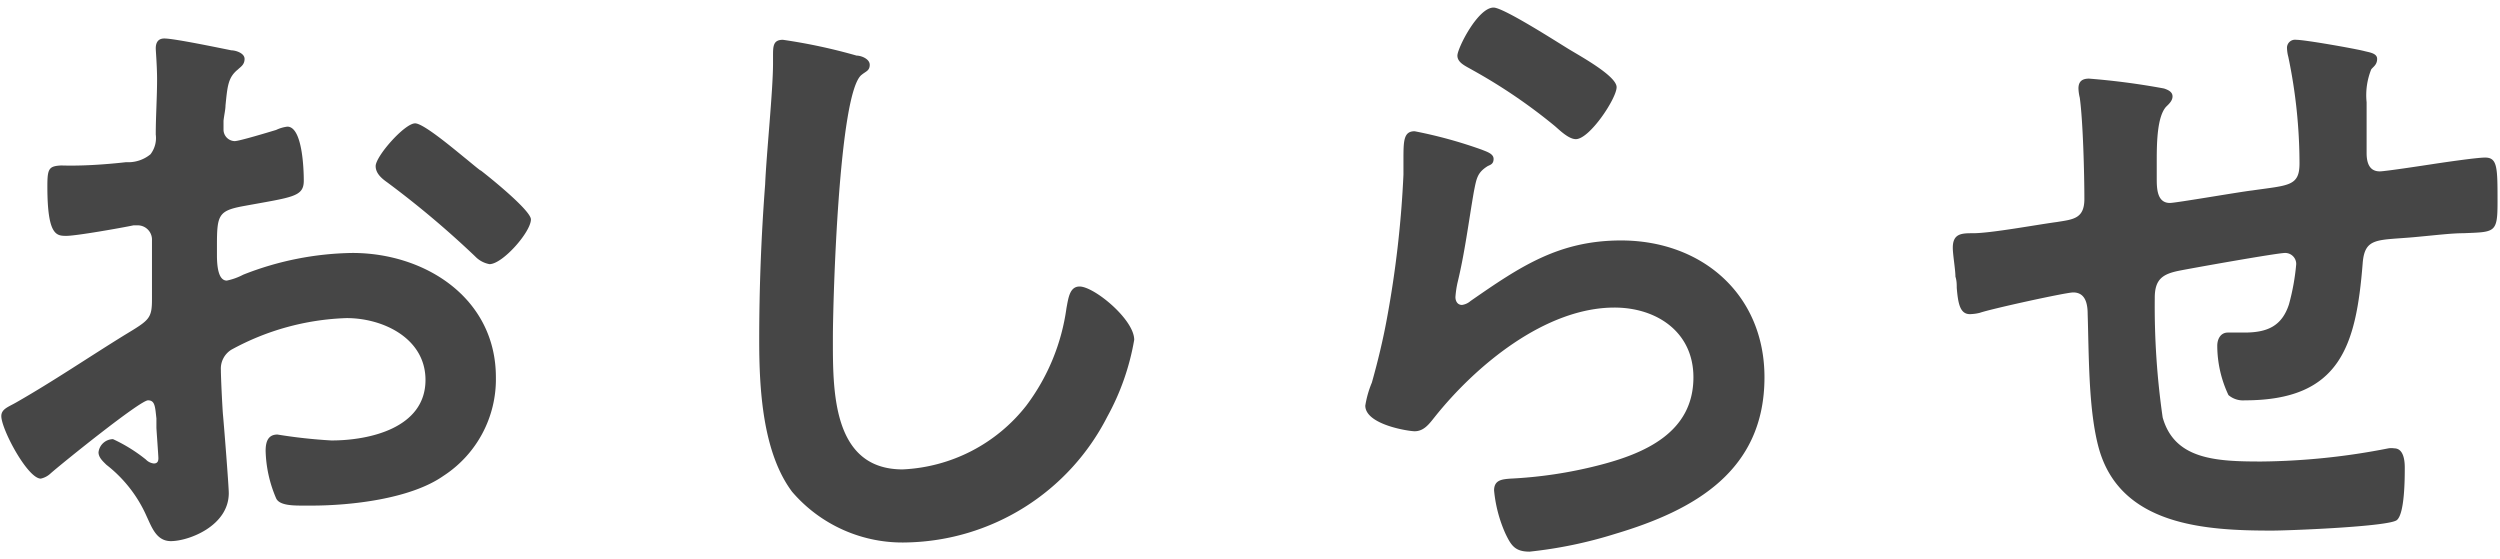 <svg xmlns="http://www.w3.org/2000/svg" width="152" height="34" viewBox="0 0 152 34">
  <g>
    <path d="M9,24.34c-.48,0-5.24,3.84-5.92,4.44a1.26,1.26,0,0,1-.6.32c-.8,0-2.4-3-2.4-3.8,0-.44.44-.56.92-.84,2.24-1.28,4.36-2.72,6.56-4.08,1.52-.92,1.68-1,1.68-2.2V16.82c0-.6,0-1.2,0-1.8v-.4a.87.87,0,0,0-.88-.92c-.08,0-.16,0-.24,0-.76.16-3.48.64-4.08.64s-1.16,0-1.16-3c0-1.08.08-1.24.84-1.28C5,10.1,6.43,10,7.67,9.86a2.13,2.13,0,0,0,1.48-.48,1.62,1.62,0,0,0,.32-1.2c0-1.12.08-2.24.08-3.36,0-.8-.08-1.72-.08-1.88,0-.32.12-.6.52-.6.6,0,3.28.56,4.08.72.24,0,.8.16.8.52s-.24.48-.4.64c-.6.48-.64,1-.76,2.2,0,.24-.08.56-.12.92,0,.16,0,.4,0,.56a.7.7,0,0,0,.68.68c.28,0,2.12-.56,2.52-.68a2.2,2.2,0,0,1,.68-.2c.92,0,1,2.6,1,3.28,0,1-.68,1-3.72,1.56-1.48.28-1.56.56-1.56,2.4v.56c0,.68.08,1.56.6,1.56a3.8,3.8,0,0,0,1-.36,18.7,18.7,0,0,1,6.64-1.32c4.44,0,8.72,2.76,8.72,7.56a7,7,0,0,1-3.2,6c-2,1.4-5.64,1.8-8,1.8h-.48c-.64,0-1.48,0-1.68-.44a7.76,7.76,0,0,1-.64-2.88c0-.52.12-1,.72-1a31.59,31.59,0,0,0,3.28.36c2.32,0,5.72-.76,5.72-3.68,0-2.52-2.56-3.76-4.8-3.76a15.59,15.59,0,0,0-7,1.92,1.35,1.35,0,0,0-.64,1.24c0,.48.08,2.08.12,2.64.08.84.36,4.44.36,4.84,0,2-2.44,2.92-3.52,2.92-.88,0-1.16-.84-1.48-1.52a8.09,8.09,0,0,0-2.44-3.12c-.2-.2-.48-.44-.48-.76a.9.9,0,0,1,.88-.8,9.6,9.6,0,0,1,2,1.24.79.79,0,0,0,.48.24c.24,0,.28-.16.28-.32S9.51,26.1,9.51,26s0-.4,0-.56C9.43,24.74,9.43,24.34,9,24.34Zm20.2-14c1.08.84,3.08,2.52,3.08,3,0,.76-1.72,2.72-2.52,2.72a1.61,1.61,0,0,1-.88-.48,57.27,57.27,0,0,0-5.32-4.48c-.28-.2-.72-.52-.72-1,0-.6,1.76-2.6,2.4-2.6.48,0,2.12,1.36,3,2.08C28.59,9.86,28.91,10.14,29.23,10.38Z" fill="#464646"/>
    <path d="M52.08,3.38c.28,0,.8.2.8.56s-.24.4-.48.6c-1.4,1-1.76,13.72-1.76,16,0,3.12-.08,8,4.24,8a10.13,10.13,0,0,0,7.52-3.88,12.72,12.72,0,0,0,2.44-5.92c.12-.64.2-1.32.8-1.32.88,0,3.32,2,3.32,3.24a14.87,14.87,0,0,1-1.64,4.68,14,14,0,0,1-12.16,7.64,8.84,8.84,0,0,1-7-3.08c-1.8-2.4-2-6.28-2-9.2q0-4.74.36-9.48C46.6,9.34,47,5.5,47,3.86V3.42c0-.6,0-1,.6-1A33.93,33.93,0,0,1,52.08,3.38Z" fill="#464646"/>
    <path d="M90.09,9.1c.29.12.72.24.72.56s-.2.36-.36.44c-.64.4-.68.76-.84,1.56-.32,1.84-.55,3.72-1,5.56a6.07,6.07,0,0,0-.12.84c0,.24.12.48.4.48a1,1,0,0,0,.52-.24c3-2.08,5.35-3.68,9.15-3.68,4.92,0,8.72,3.28,8.72,8.32,0,5.68-4.24,8.08-9.08,9.52a26.74,26.74,0,0,1-5.2,1.08c-.88,0-1.12-.36-1.48-1.12a8.32,8.32,0,0,1-.68-2.6c0-.64.48-.68,1-.72a26.72,26.72,0,0,0,5.32-.8c2.84-.72,5.8-2,5.8-5.36,0-2.76-2.24-4.24-4.8-4.24-4.2,0-8.44,3.52-10.95,6.68-.32.4-.64.84-1.2.84-.36,0-3-.4-3-1.56a6.14,6.14,0,0,1,.4-1.4c.36-1.28.68-2.6.92-3.92a63.89,63.89,0,0,0,1-8.72c0-.32,0-.6,0-.88,0-1.16,0-1.76.68-1.76A27.93,27.93,0,0,1,90.09,9.1ZM90.81.46c.6,0,3.84,2.08,4.56,2.52s2.92,1.64,2.92,2.32-1.64,3.16-2.48,3.16c-.44,0-1-.56-1.28-.8a33.14,33.14,0,0,0-5-3.4c-.41-.24-.92-.44-.92-.88S89.85.46,90.81.46Z" fill="#464646"/>
    <path d="M131.57,5.38c.24.08.52.2.52.48s-.24.48-.4.64c-.52.6-.56,2.08-.56,3.24v1.08c0,.6,0,1.52.8,1.52.36,0,4.28-.68,5-.76,2.2-.32,2.88-.24,2.88-1.64a31.82,31.82,0,0,0-.68-6.48,2.34,2.34,0,0,1-.08-.52.49.49,0,0,1,.56-.52c.52,0,3.48.52,4.12.68.28.08.8.12.8.48s-.24.48-.36.64a4.21,4.21,0,0,0-.28,2c0,1,0,2,0,3.08,0,.52.12,1.12.8,1.12.32,0,2.68-.36,3.2-.44s2.68-.4,3.2-.4c.76,0,.76.6.76,2.72,0,1.88-.16,1.8-2.08,1.88-.72,0-1.68.12-3,.24-2.24.2-3,0-3.12,1.6-.4,5-1.36,8.32-7.16,8.32a1.36,1.36,0,0,1-1-.32,7.05,7.05,0,0,1-.68-3c0-.4.2-.8.64-.8s.68,0,1,0c1.36,0,2.28-.36,2.72-1.72a13.65,13.65,0,0,0,.44-2.44.67.67,0,0,0-.68-.68c-.48,0-5.64.92-6.44,1.08-1,.2-1.48.52-1.48,1.64a47.36,47.36,0,0,0,.48,7.28c.72,2.56,3.24,2.68,6,2.68a41.79,41.79,0,0,0,7.72-.8,1.11,1.11,0,0,1,.36,0c.56,0,.64.72.64,1.16,0,.64,0,2.8-.48,3.2s-6.56.64-7.6.64c-4,0-9.2-.28-10.52-5-.64-2.32-.6-5.68-.68-8.16,0-.6-.12-1.32-.88-1.32-.44,0-5,1-5.68,1.24a2.72,2.72,0,0,1-.6.08c-.6,0-.72-.64-.8-1.6,0-.2,0-.44-.08-.68,0-.44-.16-1.32-.16-1.76,0-.88.56-.88,1.24-.88,1.08,0,3.88-.52,5.08-.68,1-.16,1.68-.2,1.68-1.4,0-1.48-.08-4.72-.28-6.16a2.7,2.7,0,0,1-.08-.56c0-.44.24-.6.64-.6A43.88,43.88,0,0,1,131.57,5.38Z" fill="#464646"/>
  </g>
</svg>
